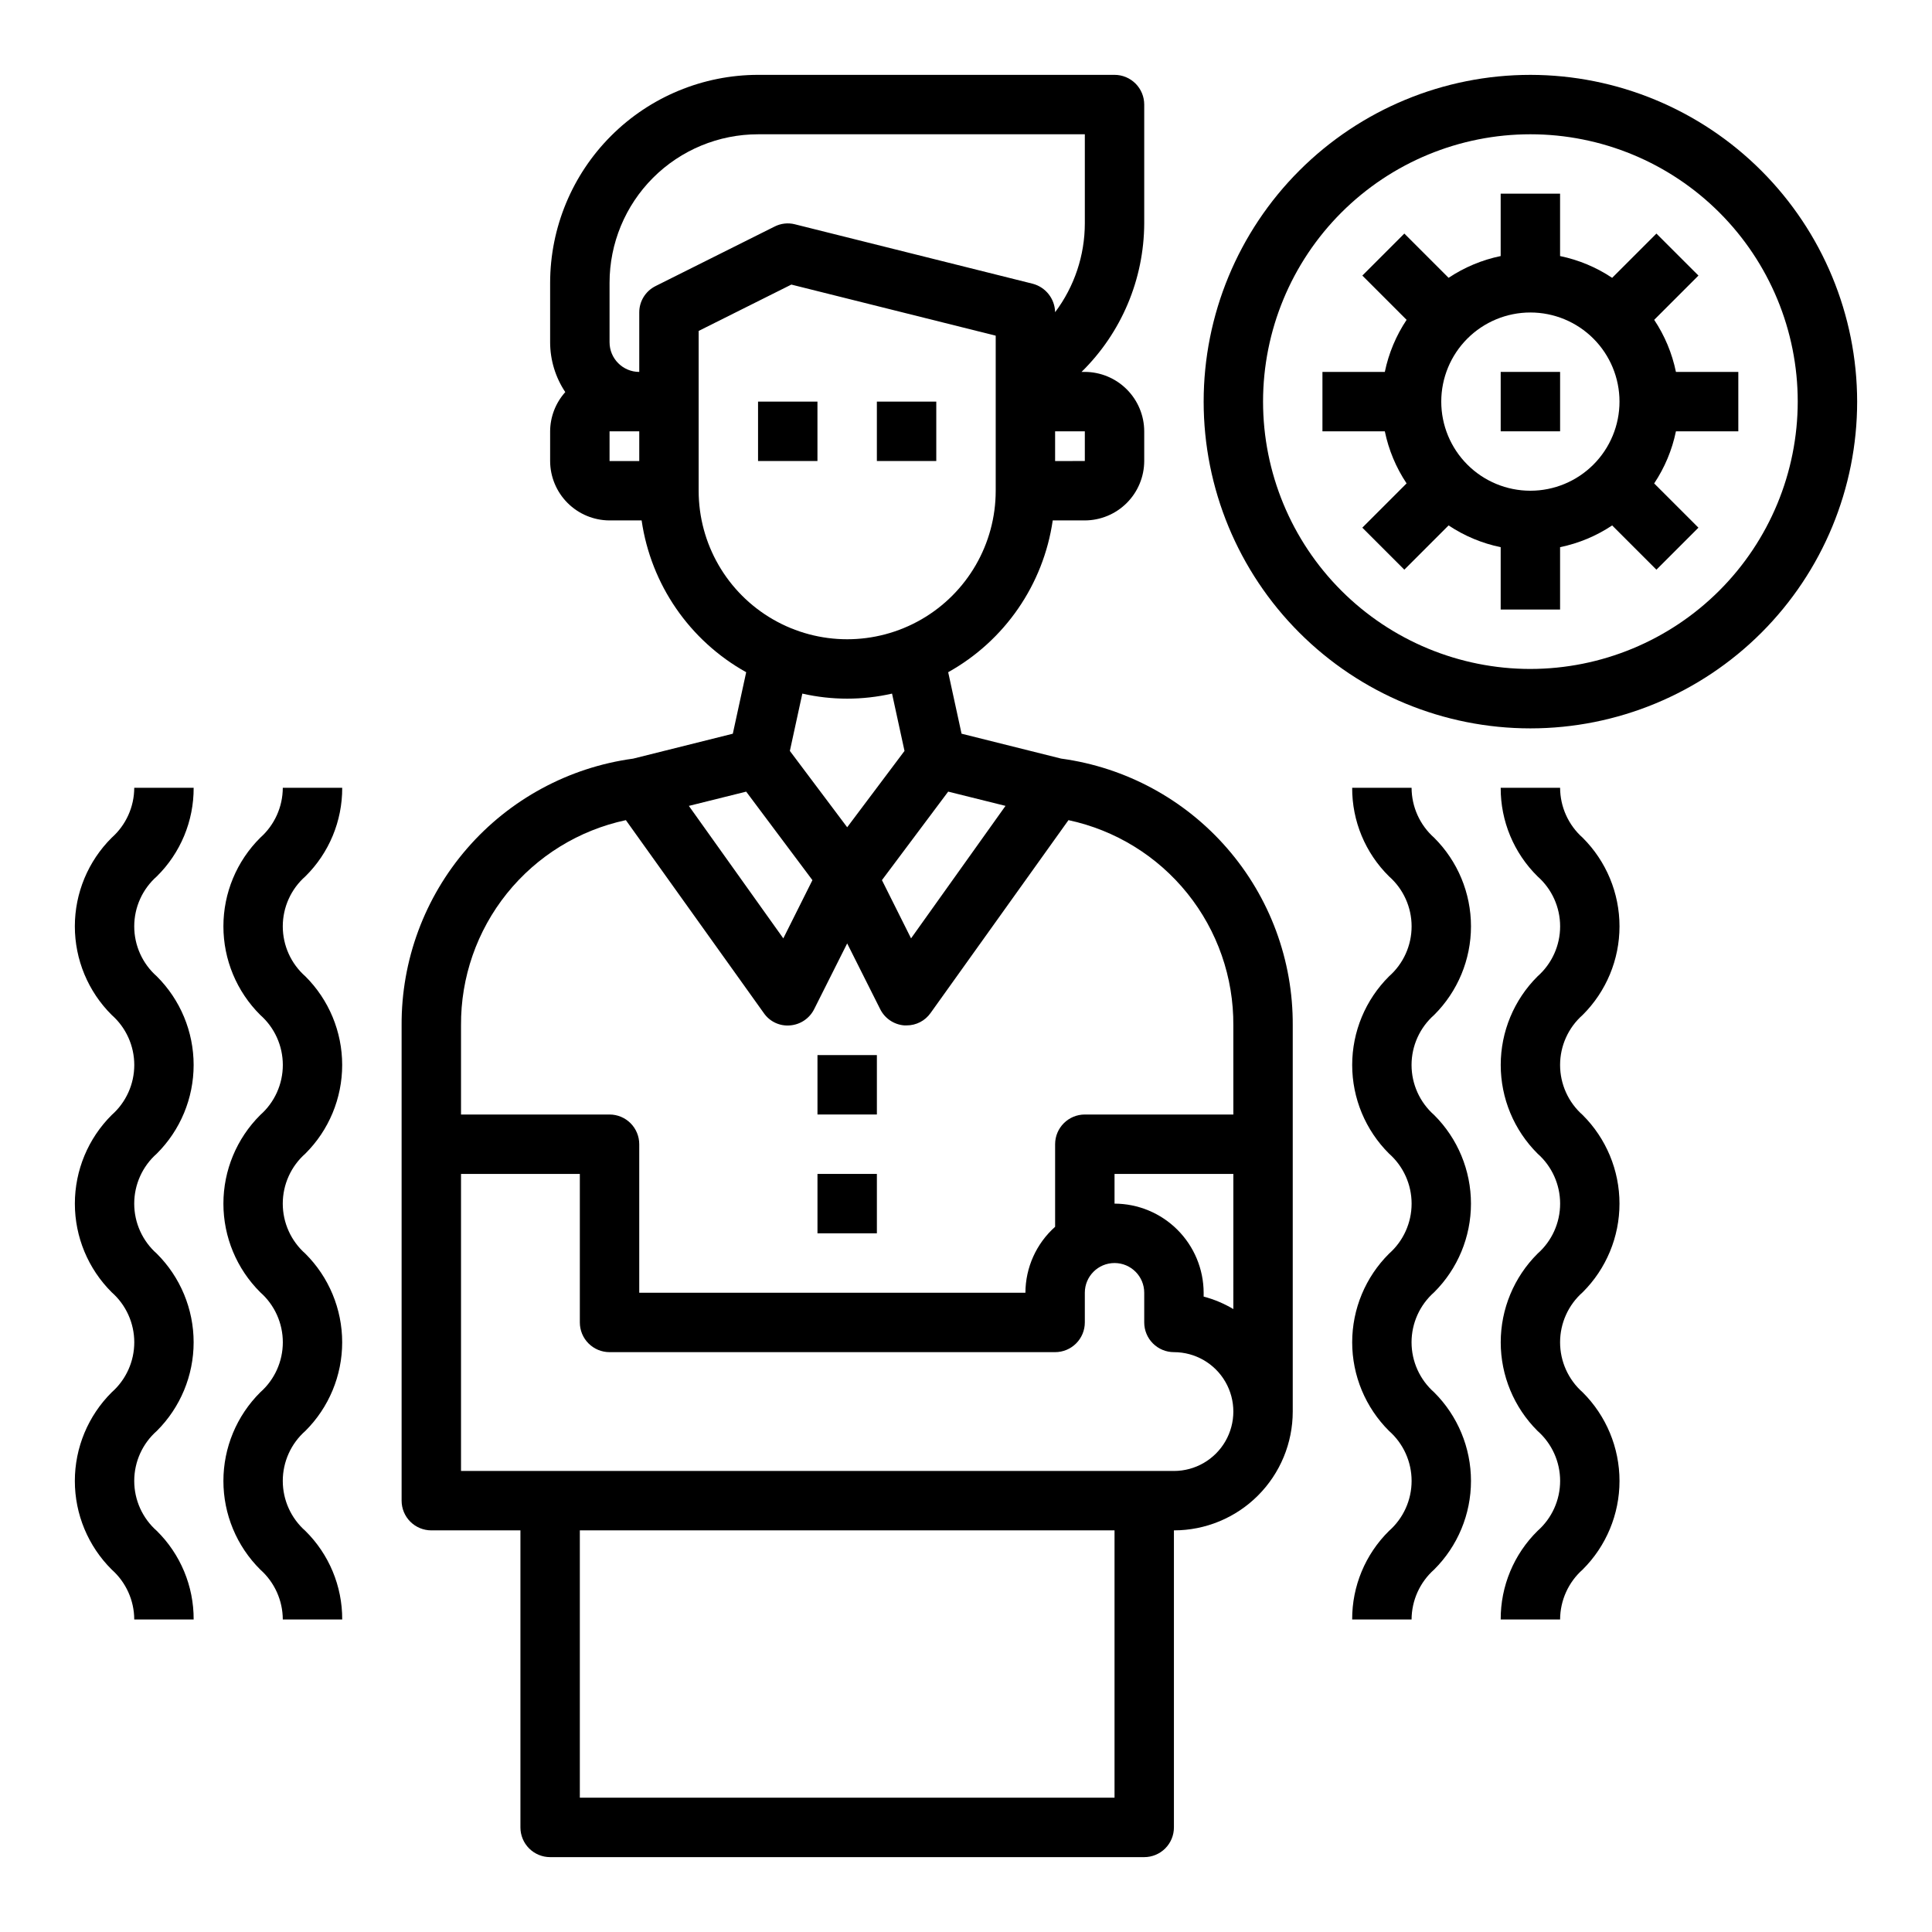 <?xml version="1.0" encoding="UTF-8"?>
<!-- Uploaded to: SVG Repo, www.svgrepo.com, Generator: SVG Repo Mixer Tools -->
<svg fill="#000000" width="800px" height="800px" version="1.1" viewBox="144 144 512 512" xmlns="http://www.w3.org/2000/svg">
 <g>
  <path d="m425.27 345.05-26.449-6.613-3.543-16.297-0.004 0.004c15-8.359 25.246-23.234 27.711-40.227h8.504c4.172-0.012 8.168-1.676 11.117-4.625s4.613-6.945 4.625-11.117v-7.875c-0.012-4.172-1.676-8.168-4.625-11.117-2.949-2.949-6.945-4.613-11.117-4.625h-0.867c10.57-10.375 16.551-24.551 16.609-39.359v-31.488c0-2.09-0.828-4.09-2.305-5.566-1.477-1.477-3.481-2.309-5.566-2.309h-94.465c-14.609 0.02-28.617 5.828-38.945 16.16-10.332 10.332-16.141 24.336-16.16 38.945v15.746c0.004 4.707 1.398 9.309 4.016 13.223-2.566 2.856-3.996 6.555-4.016 10.391v7.875c0.012 4.172 1.676 8.168 4.625 11.117 2.949 2.949 6.949 4.613 11.121 4.625h8.5c2.465 16.992 12.711 31.867 27.711 40.227l-3.543 16.297-26.449 6.613v-0.004c-17.062 2.332-32.691 10.793-43.973 23.801-11.285 13.004-17.449 29.672-17.352 46.891v125.95c0 2.086 0.828 4.09 2.305 5.566 1.477 1.477 3.481 2.305 5.566 2.305h23.617v78.723c0 2.086 0.828 4.09 2.305 5.566 1.477 1.473 3.481 2.305 5.566 2.305h157.44c2.09 0 4.09-0.832 5.566-2.305 1.477-1.477 2.305-3.481 2.305-5.566v-78.723c8.352 0 16.363-3.316 22.266-9.223 5.906-5.906 9.223-13.914 9.223-22.266v-102.34c0.102-17.219-6.066-33.887-17.352-46.891-11.281-13.008-26.91-21.469-43.969-23.801zm-14.801 12.516-25.031 35.109-7.715-15.43 17.555-23.457zm-41.957 5.668-15.191-20.23 3.305-15.191c7.824 1.785 15.949 1.785 23.773 0l3.305 15.191zm62.977-104.93v7.871l-7.875 0.004v-7.875zm-118.08 7.875h-7.871v-7.875h7.871zm0-39.359v15.742c-4.348 0-7.871-3.523-7.871-7.871v-15.746c0-10.438 4.144-20.449 11.527-27.832 7.383-7.379 17.395-11.527 27.832-11.527h86.594v23.617c-0.008 8.488-2.769 16.75-7.875 23.535-0.074-3.574-2.519-6.66-5.981-7.555l-62.977-15.742v-0.004c-1.828-0.461-3.762-0.238-5.434 0.629l-31.488 15.742v0.004c-2.66 1.316-4.34 4.035-4.328 7.004zm15.742 47.23v-42.352l24.562-12.281 54.16 13.539v41.094c0 14.062-7.504 27.055-19.68 34.086-12.18 7.031-27.184 7.031-39.359 0-12.18-7.031-19.684-20.023-19.684-34.086zm12.594 79.742 17.555 23.457-7.715 15.43-25.031-35.109zm97.617 266.62h-141.7v-70.848h141.7zm15.742-86.594-188.93 0.004v-78.723h31.488v39.359c0 2.09 0.828 4.094 2.305 5.566 1.477 1.477 3.477 2.309 5.566 2.309h118.08c2.09 0 4.09-0.832 5.566-2.309 1.477-1.473 2.309-3.477 2.309-5.566v-7.871c0-4.348 3.523-7.871 7.871-7.871s7.871 3.523 7.871 7.871v7.871c0 2.09 0.828 4.094 2.305 5.566 1.477 1.477 3.481 2.309 5.566 2.309 5.625 0 10.824 3 13.637 7.871 2.812 4.871 2.812 10.871 0 15.742-2.812 4.871-8.012 7.875-13.637 7.875zm15.742-42.902 0.004 0.004c-2.457-1.469-5.106-2.582-7.871-3.309v-1.023c-0.02-6.258-2.516-12.254-6.941-16.676-4.422-4.426-10.418-6.922-16.676-6.938v-7.875h31.488zm0.004-51.559h-39.359c-4.348 0-7.875 3.523-7.875 7.871v21.883c-4.988 4.445-7.848 10.797-7.871 17.477h-102.34v-39.359c0-2.086-0.828-4.09-2.305-5.566-1.477-1.477-3.481-2.305-5.566-2.305h-39.359v-23.617c-0.09-12.711 4.207-25.062 12.164-34.973 7.961-9.906 19.094-16.77 31.523-19.422l36.527 51.09c1.562 2.293 4.242 3.559 7.004 3.305 2.742-0.223 5.16-1.867 6.379-4.328l8.738-17.398 8.738 17.398c1.215 2.461 3.637 4.106 6.375 4.328h0.629c2.539 0.012 4.922-1.223 6.375-3.305l36.527-51.09c12.43 2.652 23.566 9.516 31.523 19.422 7.961 9.91 12.258 22.262 12.168 34.973z"/>
  <path d="m376.38 250.43h15.742v15.742h-15.742z"/>
  <path d="m344.89 250.43h15.742v15.742h-15.742z"/>
  <path d="m360.64 423.61h15.742v15.742h-15.742z"/>
  <path d="m360.64 455.1h15.742v15.742h-15.742z"/>
  <path d="m541.7 352.77h15.742c0.02 5.062 2.191 9.875 5.977 13.234 6.25 6.215 9.766 14.668 9.766 23.484s-3.516 17.27-9.766 23.488c-3.805 3.356-5.981 8.184-5.981 13.254 0 5.074 2.176 9.902 5.981 13.258 6.25 6.219 9.762 14.672 9.762 23.492 0 8.816-3.512 17.27-9.762 23.488-3.805 3.356-5.981 8.184-5.981 13.258 0 5.07 2.176 9.898 5.981 13.254 6.25 6.219 9.766 14.672 9.766 23.488s-3.516 17.27-9.766 23.484c-3.785 3.359-5.957 8.172-5.977 13.234h-15.742c-0.039-8.824 3.484-17.289 9.77-23.484 3.801-3.352 5.981-8.176 5.981-13.242 0-5.07-2.18-9.895-5.981-13.246-6.25-6.219-9.762-14.672-9.762-23.488s3.512-17.273 9.762-23.492c3.801-3.356 5.981-8.184 5.981-13.254 0-5.074-2.18-9.902-5.981-13.258-6.25-6.219-9.762-14.672-9.762-23.492 0-8.816 3.512-17.27 9.762-23.488 3.801-3.352 5.981-8.176 5.981-13.246 0-5.066-2.18-9.891-5.981-13.242-6.285-6.195-9.809-14.66-9.77-23.484z"/>
  <path d="m502.34 352.77h15.742c0.02 5.062 2.191 9.875 5.977 13.234 6.25 6.215 9.766 14.668 9.766 23.484s-3.516 17.27-9.766 23.488c-3.805 3.356-5.984 8.184-5.984 13.254 0 5.074 2.18 9.902 5.984 13.258 6.25 6.219 9.762 14.672 9.762 23.492 0 8.816-3.512 17.27-9.762 23.488-3.805 3.356-5.984 8.184-5.984 13.258 0 5.07 2.18 9.898 5.984 13.254 6.25 6.219 9.766 14.672 9.766 23.488s-3.516 17.27-9.766 23.484c-3.785 3.359-5.957 8.172-5.977 13.234h-15.742c-0.039-8.824 3.484-17.289 9.77-23.484 3.801-3.352 5.981-8.176 5.981-13.242 0-5.07-2.18-9.895-5.981-13.246-6.25-6.219-9.766-14.672-9.766-23.488s3.516-17.273 9.766-23.492c3.801-3.356 5.981-8.184 5.981-13.254 0-5.074-2.18-9.902-5.981-13.258-6.25-6.219-9.766-14.672-9.766-23.492 0-8.816 3.516-17.27 9.766-23.488 3.801-3.352 5.981-8.176 5.981-13.246 0-5.066-2.18-9.891-5.981-13.242-6.285-6.195-9.809-14.66-9.77-23.484z"/>
  <path d="m195.32 352.77h-15.742c-0.016 5.062-2.191 9.875-5.977 13.234-6.25 6.215-9.766 14.668-9.766 23.484s3.516 17.27 9.766 23.488c3.805 3.356 5.984 8.184 5.984 13.254 0 5.074-2.18 9.902-5.984 13.258-6.246 6.219-9.762 14.672-9.762 23.492 0 8.816 3.516 17.27 9.762 23.488 3.805 3.356 5.984 8.184 5.984 13.258 0 5.07-2.18 9.898-5.984 13.254-6.25 6.219-9.766 14.672-9.766 23.488s3.516 17.27 9.766 23.484c3.785 3.359 5.961 8.172 5.977 13.234h15.742c0.039-8.824-3.481-17.289-9.766-23.484-3.805-3.352-5.981-8.176-5.981-13.242 0-5.07 2.176-9.895 5.981-13.246 6.246-6.219 9.762-14.672 9.762-23.488s-3.516-17.273-9.762-23.492c-3.805-3.356-5.984-8.184-5.984-13.254 0-5.074 2.18-9.902 5.984-13.258 6.246-6.219 9.762-14.672 9.762-23.492 0-8.816-3.516-17.27-9.762-23.488-3.805-3.352-5.981-8.176-5.981-13.246 0-5.066 2.176-9.891 5.981-13.242 6.285-6.195 9.805-14.66 9.766-23.484z"/>
  <path d="m234.69 352.77h-15.746c-0.016 5.062-2.191 9.875-5.973 13.234-6.254 6.215-9.766 14.668-9.766 23.484s3.512 17.27 9.766 23.488c3.801 3.356 5.981 8.184 5.981 13.254 0 5.074-2.18 9.902-5.981 13.258-6.25 6.219-9.766 14.672-9.766 23.492 0 8.816 3.516 17.27 9.766 23.488 3.801 3.356 5.981 8.184 5.981 13.258 0 5.07-2.18 9.898-5.981 13.254-6.254 6.219-9.766 14.672-9.766 23.488s3.512 17.27 9.766 23.484c3.781 3.359 5.957 8.172 5.973 13.234h15.746c0.035-8.824-3.484-17.289-9.77-23.484-3.805-3.352-5.981-8.176-5.981-13.242 0-5.07 2.176-9.895 5.981-13.246 6.25-6.219 9.762-14.672 9.762-23.488s-3.512-17.273-9.762-23.492c-3.805-3.356-5.984-8.184-5.984-13.254 0-5.074 2.18-9.902 5.984-13.258 6.25-6.219 9.762-14.672 9.762-23.492 0-8.816-3.512-17.27-9.762-23.488-3.805-3.352-5.981-8.176-5.981-13.246 0-5.066 2.176-9.891 5.981-13.242 6.285-6.195 9.805-14.66 9.77-23.484z"/>
  <path d="m549.57 163.84c-22.965 0-44.988 9.125-61.23 25.363-16.238 16.238-25.359 38.266-25.359 61.23 0 22.965 9.121 44.992 25.359 61.23 16.242 16.238 38.266 25.363 61.23 25.363s44.992-9.125 61.23-25.363c16.238-16.238 25.363-38.266 25.363-61.23-0.027-22.957-9.16-44.965-25.395-61.199-16.23-16.234-38.242-25.367-61.199-25.395zm0 157.44c-18.789 0-36.809-7.465-50.098-20.75-13.285-13.285-20.75-31.309-20.75-50.098 0-18.789 7.465-36.809 20.75-50.098 13.289-13.285 31.309-20.75 50.098-20.75 18.789 0 36.812 7.465 50.098 20.75 13.285 13.289 20.75 31.309 20.75 50.098-0.02 18.785-7.492 36.793-20.773 50.074s-31.289 20.754-50.074 20.773z"/>
  <path d="m588.14 242.56c-1.016-4.93-2.973-9.613-5.762-13.801l11.73-11.73-11.141-11.129-11.73 11.73c-4.184-2.797-8.871-4.754-13.801-5.773v-16.531h-15.742v16.531c-4.93 1.016-9.613 2.973-13.801 5.766l-11.73-11.73-11.129 11.137 11.73 11.73c-2.797 4.188-4.754 8.871-5.773 13.801h-16.531v15.742h16.531c1.016 4.93 2.973 9.613 5.766 13.801l-11.73 11.73 11.133 11.133 11.73-11.73h-0.004c4.188 2.793 8.875 4.754 13.809 5.769v16.531h15.742v-16.531c4.93-1.016 9.617-2.973 13.801-5.762l11.73 11.73 11.133-11.133-11.73-11.73c2.793-4.188 4.754-8.875 5.769-13.809h16.531v-15.742zm-38.574 31.488c-6.262 0-12.27-2.488-16.699-6.918-4.43-4.43-6.918-10.434-6.918-16.699 0-6.262 2.488-12.27 6.918-16.699 4.43-4.43 10.438-6.918 16.699-6.918 6.266 0 12.27 2.488 16.699 6.918 4.43 4.43 6.918 10.438 6.918 16.699 0 6.266-2.488 12.27-6.918 16.699-4.43 4.43-10.434 6.918-16.699 6.918z"/>
  <path d="m541.7 242.56h15.742v15.742h-15.742z"/>
 </g>
</svg>